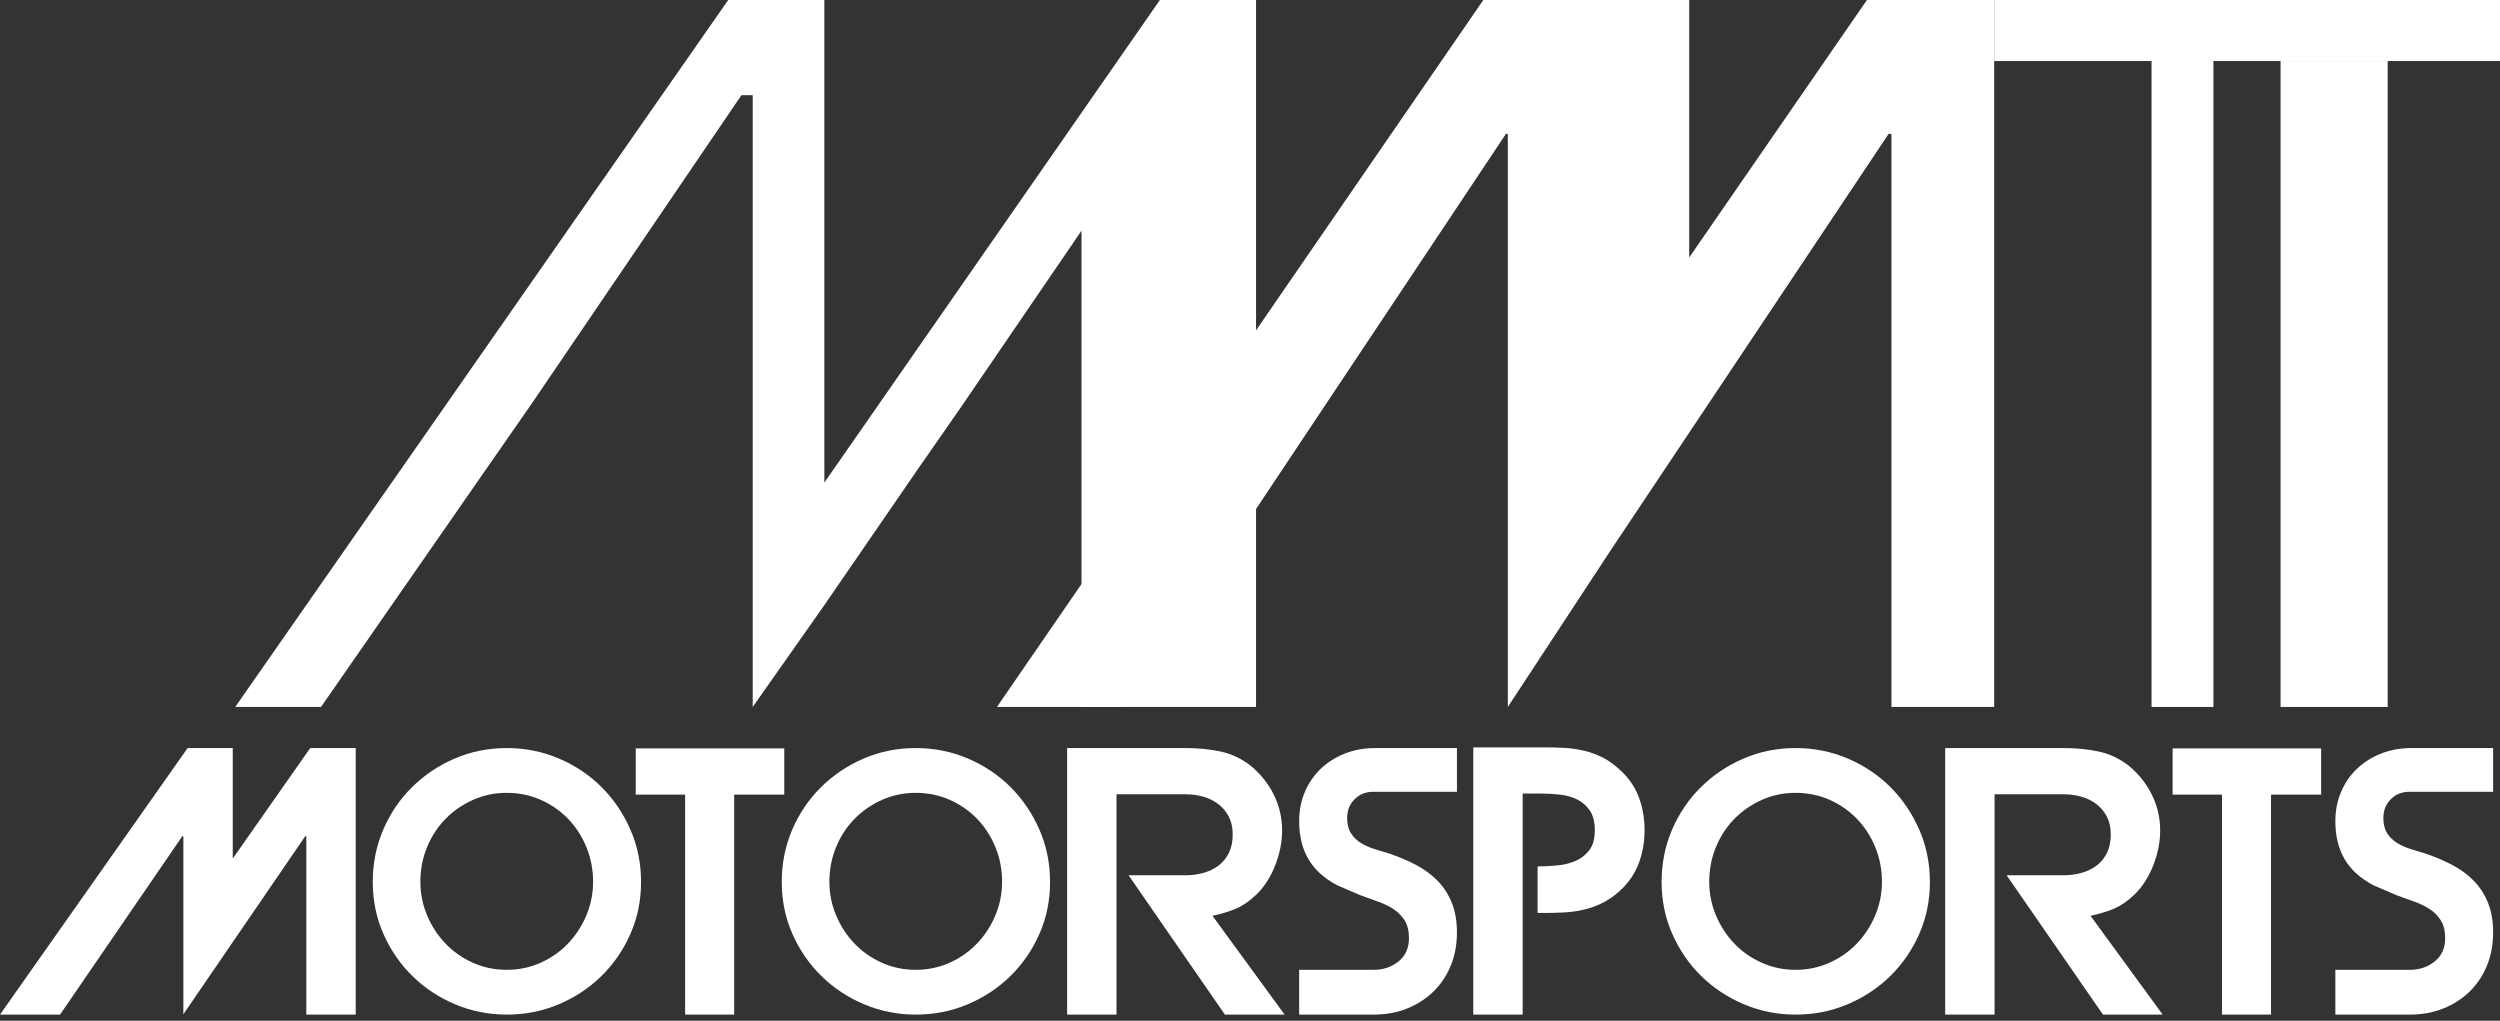 <?xml version="1.0" encoding="UTF-8"?> <svg xmlns="http://www.w3.org/2000/svg" width="169" height="69" viewBox="0 0 169 69" fill="none"><rect x="0" y="0" width="169" height="69" fill="#333333" stroke="none"/><path d="M78.409 0.001L55.726 32.625V0.001H49.227L15.903 47.789H21.701L32.851 31.732L35.909 27.335L50.119 6.436H50.883V27.335V31.732V39.505V47.789L55.726 40.907L62.034 31.732L65.091 27.335L73.111 15.593V47.789L80.194 47.788V47.789H84.909V0.001H78.409Z" fill="white"></path><path d="M126.205 0.001L114.19 17.406V0.001H108.874H103.468H100.272L67.394 47.789H75.996L101.802 9.049H101.929V35.3V47.789L108.874 37.212L127.671 9.049H127.862V47.789H134.807V0.001H126.205Z" fill="white"></path><path d="M161.407 47.789H154.166V4.126H161.407V47.789Z" fill="white"></path><path d="M169 0.001H134.807V4.126H145.444V47.789H149.628V4.126H169V0.001Z" fill="white"></path><path d="M24.046 50.569V68.586H20.707V56.527H20.635L12.395 68.562V56.527H12.324L4.06 68.586H0L12.683 50.569H15.734V58.04L20.971 50.569H24.046Z" fill="white"></path><path d="M34.255 53.596C33.438 53.596 32.674 53.757 31.962 54.077C31.249 54.398 30.628 54.83 30.099 55.374C29.571 55.919 29.159 56.556 28.862 57.284C28.566 58.013 28.418 58.785 28.418 59.602C28.418 60.403 28.571 61.163 28.874 61.884C29.179 62.605 29.591 63.238 30.111 63.781C30.632 64.327 31.249 64.759 31.962 65.079C32.674 65.399 33.438 65.56 34.255 65.56C35.072 65.56 35.837 65.399 36.55 65.079C37.262 64.759 37.879 64.327 38.399 63.781C38.919 63.238 39.332 62.605 39.637 61.884C39.94 61.163 40.093 60.403 40.093 59.602C40.093 58.785 39.944 58.013 39.648 57.284C39.352 56.556 38.943 55.919 38.423 55.374C37.902 54.83 37.286 54.398 36.574 54.077C35.861 53.757 35.088 53.596 34.255 53.596ZM34.255 68.586C33.022 68.586 31.857 68.354 30.76 67.889C29.663 67.425 28.703 66.789 27.878 65.979C27.052 65.172 26.401 64.222 25.92 63.133C25.439 62.044 25.199 60.874 25.199 59.626C25.199 58.361 25.436 57.18 25.908 56.083C26.38 54.986 27.028 54.028 27.854 53.212C28.678 52.395 29.639 51.751 30.736 51.278C31.833 50.806 33.006 50.569 34.255 50.569C35.505 50.569 36.682 50.806 37.786 51.278C38.892 51.751 39.852 52.395 40.67 53.212C41.486 54.028 42.135 54.986 42.615 56.083C43.096 57.18 43.335 58.361 43.335 59.626C43.335 60.874 43.096 62.044 42.615 63.133C42.135 64.222 41.482 65.172 40.657 65.979C39.833 66.789 38.871 67.425 37.775 67.889C36.678 68.354 35.505 68.586 34.255 68.586Z" fill="white"></path><path d="M49.63 68.586H46.315V53.716H42.976V50.593H53.017V53.716H49.63V68.586Z" fill="white"></path><path d="M61.904 53.596C61.087 53.596 60.322 53.757 59.61 54.077C58.897 54.398 58.276 54.83 57.748 55.374C57.219 55.919 56.807 56.556 56.511 57.284C56.215 58.013 56.066 58.785 56.066 59.602C56.066 60.403 56.219 61.163 56.523 61.884C56.827 62.605 57.24 63.238 57.76 63.781C58.28 64.327 58.897 64.759 59.61 65.079C60.322 65.399 61.087 65.56 61.904 65.56C62.721 65.56 63.485 65.399 64.198 65.079C64.91 64.759 65.527 64.327 66.047 63.781C66.568 63.238 66.98 62.605 67.285 61.884C67.588 61.163 67.741 60.403 67.741 59.602C67.741 58.785 67.593 58.013 67.297 57.284C67 56.556 66.592 55.919 66.072 55.374C65.551 54.83 64.934 54.398 64.222 54.077C63.509 53.757 62.737 53.596 61.904 53.596ZM61.904 68.586C60.671 68.586 59.505 68.354 58.409 67.889C57.311 67.425 56.351 66.789 55.526 65.979C54.701 65.172 54.049 64.222 53.568 63.133C53.087 62.044 52.848 60.874 52.848 59.626C52.848 58.361 53.084 57.18 53.556 56.083C54.029 54.986 54.677 54.028 55.502 53.212C56.326 52.395 57.287 51.751 58.385 51.278C59.481 50.806 60.655 50.569 61.904 50.569C63.153 50.569 64.33 50.806 65.435 51.278C66.54 51.751 67.501 52.395 68.318 53.212C69.134 54.028 69.783 54.986 70.263 56.083C70.744 57.18 70.984 58.361 70.984 59.626C70.984 60.874 70.744 62.044 70.263 63.133C69.783 64.222 69.13 65.172 68.305 65.979C67.481 66.789 66.519 67.425 65.423 67.889C64.326 68.354 63.153 68.586 61.904 68.586Z" fill="white"></path><path d="M86.838 68.586H82.803L76.293 59.17H77.974H80.136C80.569 59.17 80.981 59.113 81.374 59.001C81.766 58.889 82.106 58.721 82.394 58.496C82.683 58.273 82.911 57.989 83.079 57.644C83.247 57.299 83.331 56.887 83.331 56.407C83.331 55.943 83.243 55.542 83.067 55.206C82.891 54.869 82.659 54.589 82.37 54.365C82.082 54.141 81.746 53.973 81.361 53.861C80.977 53.749 80.569 53.693 80.136 53.693H77.974H75.476V59.17V61.667V68.586H72.137V50.569H74.635H75.476H80.184C80.985 50.569 81.754 50.646 82.491 50.798C83.227 50.95 83.915 51.274 84.556 51.771C85.229 52.331 85.749 52.988 86.118 53.74C86.486 54.493 86.67 55.294 86.67 56.143C86.67 56.911 86.518 57.688 86.213 58.472C85.91 59.258 85.493 59.914 84.964 60.442C84.499 60.891 84.036 61.215 83.572 61.416C83.106 61.616 82.57 61.78 81.962 61.908L86.838 68.586Z" fill="white"></path><path d="M93.925 57.704C94.581 57.928 95.189 58.188 95.75 58.485C96.311 58.781 96.795 59.142 97.204 59.566C97.612 59.991 97.928 60.487 98.153 61.056C98.377 61.624 98.489 62.285 98.489 63.038C98.489 63.854 98.349 64.602 98.069 65.283C97.788 65.964 97.396 66.549 96.891 67.037C96.387 67.526 95.795 67.906 95.114 68.177C94.433 68.45 93.684 68.586 92.868 68.586H87.823V65.56H92.868C93.508 65.56 94.065 65.371 94.538 64.995C95.01 64.619 95.246 64.094 95.246 63.422C95.246 62.926 95.146 62.521 94.946 62.208C94.745 61.896 94.489 61.641 94.177 61.44C93.865 61.239 93.512 61.071 93.12 60.936C92.728 60.799 92.34 60.659 91.955 60.515C91.699 60.403 91.439 60.291 91.174 60.179C90.91 60.067 90.65 59.954 90.394 59.843C89.513 59.378 88.864 58.79 88.448 58.077C88.031 57.365 87.823 56.512 87.823 55.519C87.823 54.797 87.951 54.138 88.208 53.536C88.464 52.936 88.816 52.419 89.265 51.987C89.713 51.555 90.242 51.215 90.85 50.966C91.458 50.718 92.115 50.586 92.82 50.57H92.94H98.489V53.525H97.601H92.82C92.323 53.525 91.907 53.693 91.571 54.028C91.235 54.365 91.067 54.79 91.067 55.302C91.067 55.719 91.155 56.063 91.331 56.336C91.507 56.608 91.734 56.828 92.015 56.996C92.295 57.164 92.604 57.3 92.94 57.404C93.276 57.509 93.604 57.608 93.925 57.704Z" fill="white"></path><path d="M109.443 51.987C110.051 52.516 110.492 53.132 110.764 53.837C111.036 54.542 111.172 55.302 111.172 56.119C111.172 56.935 111.036 57.696 110.764 58.401C110.492 59.106 110.051 59.731 109.443 60.274C109.058 60.611 108.666 60.875 108.266 61.067C107.865 61.259 107.457 61.404 107.041 61.499C106.624 61.596 106.196 61.656 105.755 61.68C105.314 61.704 104.846 61.716 104.35 61.716H103.941V58.569H104.014C104.446 58.569 104.887 58.545 105.335 58.497C105.783 58.449 106.192 58.341 106.56 58.173C106.928 58.005 107.228 57.76 107.461 57.44C107.693 57.12 107.809 56.68 107.809 56.119C107.809 55.575 107.701 55.138 107.485 54.81C107.269 54.482 106.984 54.229 106.632 54.052C106.279 53.877 105.887 53.764 105.455 53.716C105.023 53.669 104.59 53.644 104.158 53.644H102.933V68.586H99.594V50.522H104.35C104.846 50.522 105.314 50.534 105.755 50.558C106.196 50.582 106.624 50.642 107.041 50.738C107.457 50.834 107.865 50.978 108.266 51.17C108.666 51.362 109.058 51.635 109.443 51.987Z" fill="white"></path><path d="M121.381 53.596C120.564 53.596 119.799 53.757 119.088 54.077C118.375 54.398 117.754 54.83 117.225 55.374C116.697 55.919 116.285 56.556 115.988 57.284C115.692 58.013 115.544 58.785 115.544 59.602C115.544 60.403 115.696 61.163 116 61.884C116.304 62.605 116.717 63.238 117.237 63.781C117.757 64.327 118.375 64.759 119.088 65.079C119.799 65.399 120.564 65.56 121.381 65.56C122.198 65.56 122.963 65.399 123.676 65.079C124.388 64.759 125.004 64.327 125.525 63.781C126.045 63.238 126.458 62.605 126.762 61.884C127.066 61.163 127.219 60.403 127.219 59.602C127.219 58.785 127.07 58.013 126.774 57.284C126.478 56.556 126.069 55.919 125.549 55.374C125.028 54.83 124.412 54.398 123.7 54.077C122.987 53.757 122.214 53.596 121.381 53.596ZM121.381 68.586C120.148 68.586 118.983 68.354 117.886 67.889C116.789 67.425 115.829 66.789 115.003 65.979C114.178 65.172 113.527 64.222 113.046 63.133C112.565 62.044 112.325 60.874 112.325 59.626C112.325 58.361 112.561 57.18 113.034 56.083C113.506 54.986 114.154 54.028 114.98 53.212C115.804 52.395 116.765 51.751 117.862 51.278C118.959 50.806 120.132 50.569 121.381 50.569C122.63 50.569 123.808 50.806 124.912 51.278C126.018 51.751 126.978 52.395 127.796 53.212C128.612 54.028 129.261 54.986 129.741 56.083C130.221 57.18 130.461 58.361 130.461 59.626C130.461 60.874 130.221 62.044 129.741 63.133C129.261 64.222 128.608 65.172 127.783 65.979C126.958 66.789 125.997 67.425 124.9 67.889C123.804 68.354 122.63 68.586 121.381 68.586Z" fill="white"></path><path d="M146.196 68.586H142.16L135.65 59.17H137.331H139.494C139.926 59.17 140.338 59.113 140.731 59.001C141.123 58.889 141.463 58.721 141.752 58.496C142.04 58.273 142.268 57.989 142.436 57.644C142.604 57.299 142.689 56.887 142.689 56.407C142.689 55.943 142.6 55.542 142.424 55.206C142.248 54.869 142.016 54.589 141.728 54.365C141.439 54.141 141.103 53.973 140.718 53.861C140.334 53.749 139.926 53.693 139.494 53.693H137.331H134.833V59.17V61.667V68.586H131.494V50.569H133.992H134.833H139.542C140.342 50.569 141.111 50.646 141.848 50.798C142.584 50.95 143.273 51.274 143.913 51.771C144.586 52.331 145.107 52.988 145.475 53.74C145.843 54.493 146.027 55.294 146.027 56.143C146.027 56.911 145.875 57.688 145.571 58.472C145.267 59.258 144.85 59.914 144.322 60.442C143.857 60.891 143.393 61.215 142.929 61.416C142.464 61.616 141.927 61.78 141.319 61.908L146.196 68.586Z" fill="white"></path><path d="M153.522 68.586H150.207V53.716H146.868V50.593H156.909V53.716H153.522V68.586Z" fill="white"></path><path d="M163.972 57.704C164.628 57.928 165.236 58.188 165.797 58.485C166.358 58.781 166.842 59.142 167.251 59.566C167.659 59.991 167.975 60.487 168.2 61.056C168.423 61.624 168.536 62.285 168.536 63.038C168.536 63.854 168.395 64.602 168.116 65.283C167.835 65.964 167.443 66.549 166.938 67.037C166.434 67.526 165.842 67.906 165.16 68.177C164.48 68.45 163.731 68.586 162.915 68.586H157.87V65.56H162.915C163.555 65.56 164.112 65.371 164.585 64.995C165.056 64.619 165.293 64.094 165.293 63.422C165.293 62.926 165.193 62.521 164.992 62.208C164.792 61.896 164.536 61.641 164.224 61.44C163.912 61.239 163.559 61.071 163.167 60.936C162.775 60.799 162.387 60.659 162.002 60.515C161.746 60.403 161.485 60.291 161.221 60.179C160.957 60.067 160.697 59.954 160.441 59.843C159.56 59.378 158.911 58.79 158.494 58.077C158.078 57.365 157.87 56.512 157.87 55.519C157.87 54.797 157.998 54.138 158.255 53.536C158.511 52.936 158.863 52.419 159.312 51.987C159.76 51.555 160.288 51.215 160.897 50.966C161.505 50.718 162.162 50.586 162.867 50.57H162.987H168.536V53.525H167.647H162.867C162.37 53.525 161.954 53.693 161.617 54.028C161.281 54.365 161.114 54.79 161.114 55.302C161.114 55.719 161.201 56.063 161.378 56.336C161.554 56.608 161.781 56.828 162.062 56.996C162.342 57.164 162.651 57.3 162.987 57.404C163.323 57.509 163.651 57.608 163.972 57.704Z" fill="white"></path></svg> 